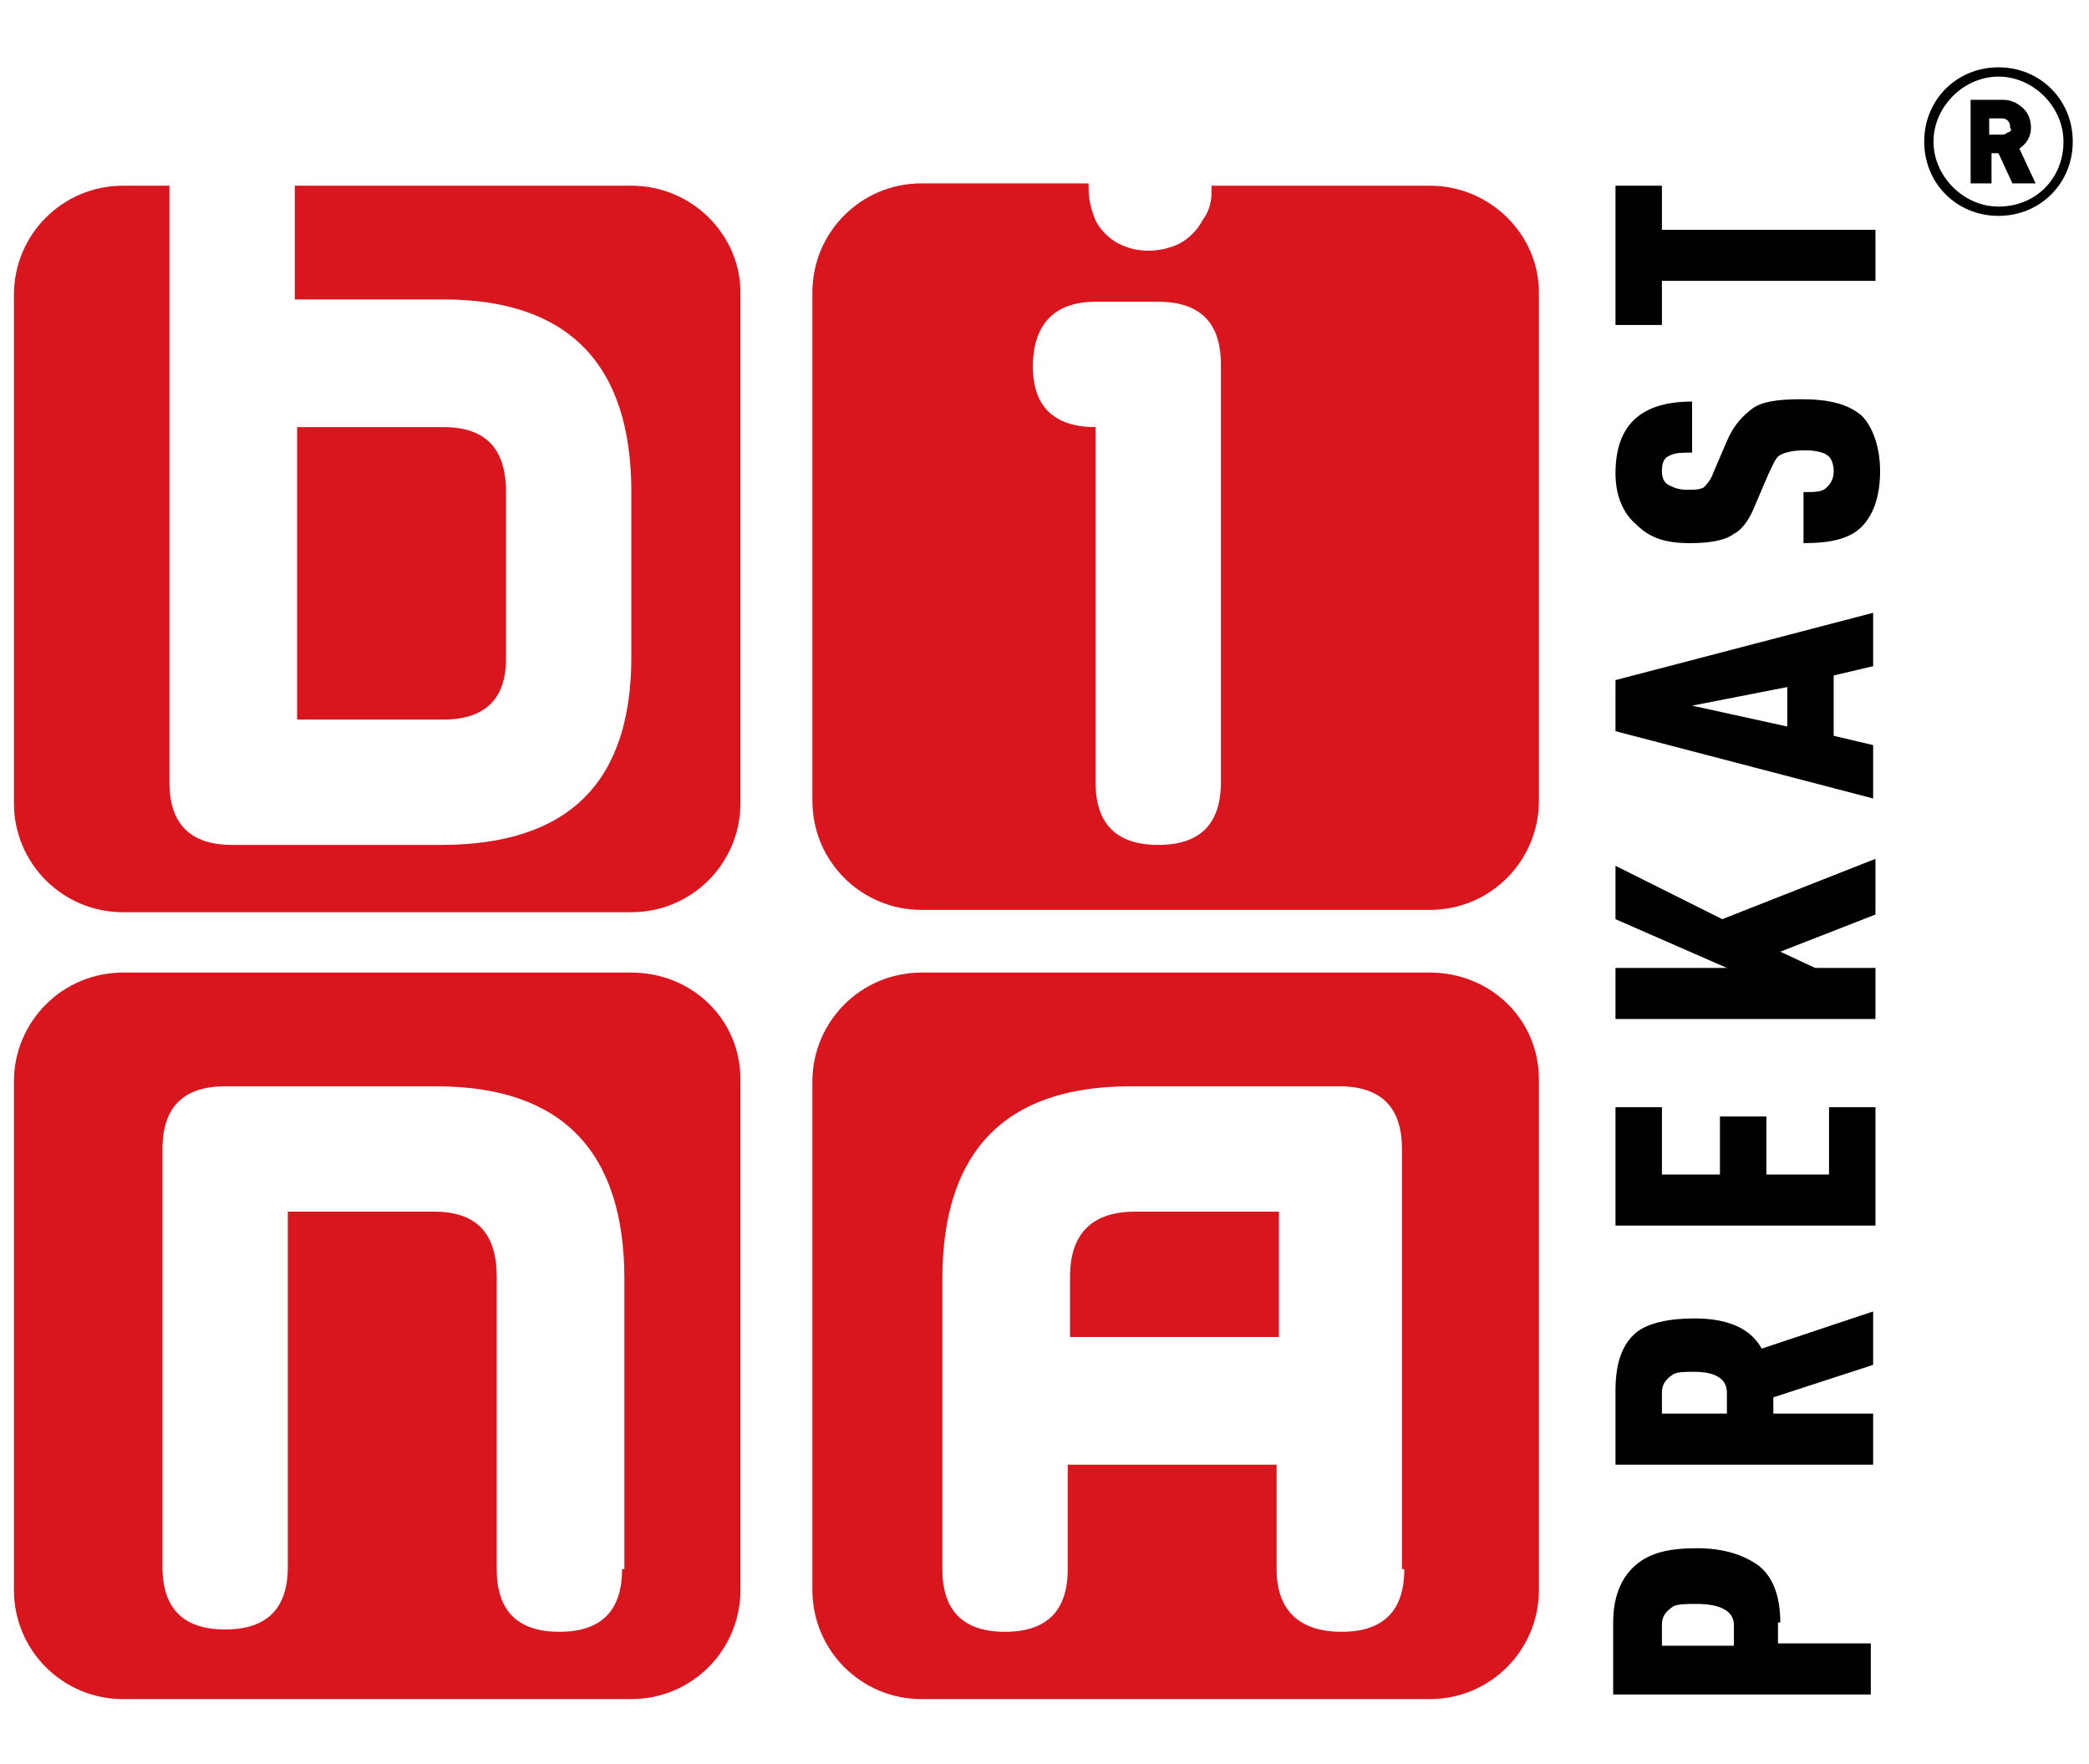 <?xml version="1.0" encoding="utf-8"?>
<!-- Generator: Adobe Illustrator 22.1.0, SVG Export Plug-In . SVG Version: 6.00 Build 0)  -->
<svg version="1.1" id="Layer_1" xmlns="http://www.w3.org/2000/svg" xmlns:xlink="http://www.w3.org/1999/xlink" x="0px" y="0px"
	 viewBox="0 0 90 76" style="enable-background:new 0 0 90 76;" xml:space="preserve">
<style type="text/css">
	.st0{fill:none;}
	.st1{fill:#D9151D;}
</style>
<g>
	<polygon class="st0" points="77,29.6 72.9,30.4 77,31.3 	"/>
	<path class="st0" d="M73.2,69c-0.5,0-0.8,0-1,0.1c-0.3,0.1-0.5,0.4-0.5,0.8v0.9h3.1v-0.9C74.7,69.3,74.2,69,73.2,69z"/>
	<path class="st0" d="M73,59c-0.4,0-0.7,0-0.9,0.1c-0.3,0.1-0.5,0.4-0.5,0.8v0.9h2.8v-0.9C74.4,59.3,73.9,59,73,59z"/>
	<path class="st0" d="M57.8,46.8l-9,0c-5.4,0-8.1,2.8-8.1,8.3v12.5c0,1.8,0.9,2.7,2.7,2.7c1.8,0,2.7-0.9,2.7-2.7l0-4.5l9,0v4.5
		c0,1.8,0.9,2.7,2.8,2.7c1.8,0,2.7-0.9,2.7-2.7V49.5C60.5,47.7,59.6,46.8,57.8,46.8z M55.1,57.6h-9V55c0-1.9,0.9-2.8,2.8-2.8h6.2
		V57.6z"/>
	<path class="st0" d="M86.3,5.1h-0.5v0.7h0.5c0.1,0,0.2,0,0.3-0.1s0.1-0.2,0.1-0.3c0-0.1,0-0.2-0.1-0.3C86.5,5.1,86.4,5.1,86.3,5.1z
		"/>
	<path class="st0" d="M18.7,46.8l-9.1,0c-1.8,0-2.7,0.9-2.7,2.7v18c0,1.8,0.9,2.7,2.7,2.7c1.8,0,2.7-0.9,2.7-2.7V52.2h6.3
		c1.8,0,2.7,0.9,2.7,2.8v12.5c0,1.8,0.9,2.7,2.7,2.7c1.8,0,2.7-0.9,2.7-2.7V55.1C26.8,49.6,24.1,46.8,18.7,46.8z"/>
	<path class="st0" d="M49.9,12.9l-2.7,0c-1.8,0-2.7,1-2.7,2.8c0,1.7,0.9,2.6,2.7,2.6v15.3c0,1.8,0.9,2.7,2.7,2.7
		c1.8,0,2.7-0.9,2.7-2.7v-18C52.6,13.9,51.7,13,49.9,12.9z"/>
	<path class="st0" d="M86.1,3.3c-1.5,0-2.8,1.3-2.8,2.8c0,1.5,1.3,2.8,2.8,2.8c1.5,0,2.8-1.3,2.8-2.8C88.9,4.6,87.7,3.3,86.1,3.3z
		 M86.7,7.9l-0.6-1.3h-0.3v1.3h-0.9V4.3h1.4c0.4,0,0.7,0.1,0.9,0.4c0.2,0.2,0.3,0.5,0.3,0.8c0,0.4-0.2,0.7-0.6,0.9l0.8,1.5H86.7z"/>
	<path d="M87.5,5.5c0-0.3-0.1-0.6-0.3-0.8c-0.2-0.2-0.5-0.4-0.9-0.4h-1.4v3.6h0.9V6.6h0.3l0.6,1.3h1L87,6.4
		C87.3,6.2,87.5,5.9,87.5,5.5z M86.5,5.7c-0.1,0.1-0.2,0.1-0.3,0.1h-0.5V5.1h0.5c0.1,0,0.2,0,0.3,0.1c0.1,0.1,0.1,0.2,0.1,0.3
		C86.7,5.6,86.6,5.7,86.5,5.7z"/>
	<path d="M86.1,2.9c-1.8,0-3.2,1.4-3.2,3.2c0,1.8,1.4,3.2,3.2,3.2c1.8,0,3.2-1.4,3.2-3.2C89.3,4.3,87.9,2.9,86.1,2.9z M86.1,8.9
		c-1.5,0-2.8-1.3-2.8-2.8c0-1.5,1.3-2.8,2.8-2.8c1.5,0,2.8,1.3,2.8,2.8C88.9,7.7,87.7,8.9,86.1,8.9z"/>
	<path class="st1" d="M61.6,8h-9.4c0,0.1,0,0.1,0,0.2c0,0.5-0.1,0.9-0.4,1.3c-0.2,0.4-0.6,0.8-1,1c-0.4,0.2-0.9,0.3-1.3,0.3
		c-0.5,0-0.9-0.1-1.3-0.3c-0.4-0.2-0.8-0.6-1-1C47,9,46.9,8.6,46.9,8.1c0-0.1,0-0.1,0-0.2h-7.2c-2.6,0-4.7,2.1-4.7,4.7v21.9
		c0,2.6,2.1,4.7,4.7,4.7h21.9c2.6,0,4.7-2.1,4.7-4.7V12.6C66.3,10.1,64.2,8,61.6,8z M52.6,33.7c0,1.8-0.9,2.7-2.7,2.7
		c-1.8,0-2.7-0.9-2.7-2.7V18.4c-1.8,0-2.7-0.9-2.7-2.6c0-1.8,0.9-2.8,2.7-2.8l2.7,0c1.8,0,2.7,0.9,2.7,2.7V33.7z"/>
	<path class="st1" d="M27.2,8H12.7c0,0.1,0,0.3,0,0.4v4.5h6.4c5.4,0,8.1,2.8,8.1,8.3v7.1c0,5.4-2.7,8.1-8.2,8.1H10
		c-1.8,0-2.7-0.9-2.7-2.7V8.4c0-0.1,0-0.3,0-0.4h-2c-2.6,0-4.7,2.1-4.7,4.7v21.9c0,2.6,2.1,4.7,4.7,4.7h21.9c2.6,0,4.7-2.1,4.7-4.7
		V12.6C31.9,10.1,29.8,8,27.2,8z"/>
	<path class="st1" d="M21.8,28.4v-7.2c0-1.9-0.9-2.8-2.7-2.8h-6.3V31h6.3C20.9,31,21.8,30.1,21.8,28.4z"/>
	<path class="st1" d="M27.2,41.9H5.3c-2.6,0-4.7,2.1-4.7,4.7v21.9c0,2.6,2.1,4.7,4.7,4.7h21.9c2.6,0,4.7-2.1,4.7-4.7V46.5
		C31.9,43.9,29.8,41.9,27.2,41.9z M26.8,67.6c0,1.8-0.9,2.7-2.7,2.7c-1.8,0-2.7-0.9-2.7-2.7V55c0-1.9-0.9-2.8-2.7-2.8h-6.3v15.3
		c0,1.8-0.9,2.7-2.7,2.7c-1.8,0-2.7-0.9-2.7-2.7v-18c0-1.8,0.9-2.7,2.7-2.7l9.1,0c5.4,0,8.1,2.8,8.1,8.3V67.6z"/>
	<path class="st1" d="M46.1,55v2.6h9v-5.4h-6.2C47,52.2,46.1,53.2,46.1,55z"/>
	<path class="st1" d="M61.6,41.9H39.7c-2.6,0-4.7,2.1-4.7,4.7v21.9c0,2.6,2.1,4.7,4.7,4.7h21.9c2.6,0,4.7-2.1,4.7-4.7V46.5
		C66.3,43.9,64.2,41.9,61.6,41.9z M60.5,67.6c0,1.8-0.9,2.7-2.7,2.7c-1.8,0-2.8-0.9-2.8-2.7v-4.5l-9,0l0,4.5c0,1.8-0.9,2.7-2.7,2.7
		c-1.8,0-2.7-0.9-2.7-2.7V55.1c0-5.5,2.7-8.3,8.1-8.3l9,0c1.8,0,2.7,0.9,2.7,2.7V67.6z"/>
	<path d="M76.7,69.9c0-1.1-0.3-2-1-2.5c-0.6-0.4-1.4-0.7-2.6-0.7c-1.2,0-2,0.2-2.6,0.7c-0.6,0.5-1,1.3-1,2.5v3.1h11.1v-2.2h-4V69.9z
		 M74.7,70.9h-3.1v-0.9c0-0.4,0.2-0.6,0.5-0.8c0.2-0.1,0.6-0.1,1-0.1c1,0,1.6,0.3,1.6,0.9V70.9z"/>
	<path d="M73,56.8c-1.1,0-2,0.2-2.5,0.6c-0.6,0.5-0.9,1.3-0.9,2.5v3.2h11.1v-2.2h-4.3v-0.7l4.3-1.4v-2.3l-4.8,1.6
		C75.4,57.2,74.4,56.8,73,56.8z M74.4,60.9h-2.8v-0.9c0-0.4,0.2-0.6,0.5-0.8c0.2-0.1,0.5-0.1,0.9-0.1c0.9,0,1.4,0.3,1.4,0.9V60.9z"
		/>
	<polygon points="78.8,50.6 76.1,50.6 76.1,48.1 74.1,48.1 74.1,50.6 71.6,50.6 71.6,47.7 69.6,47.7 69.6,52.8 80.8,52.8 80.8,47.7 
		78.8,47.7 	"/>
	<polygon points="69.6,37.3 69.6,39.6 74.4,41.7 69.6,41.7 69.6,43.9 80.8,43.9 80.8,41.7 78.2,41.7 76.7,41 80.8,39.4 80.8,37 
		74.2,39.6 	"/>
	<path d="M69.6,31.5l11.1,2.9v-2.3L79,31.7v-2.6l1.7-0.4v-2.3l-11.1,2.9V31.5z M77,29.6v1.7l-4.1-0.9L77,29.6z"/>
	<path d="M77.6,17.2c-1,0-1.7,0.1-2.1,0.4c-0.4,0.3-0.8,0.7-1.1,1.4l-0.6,1.4c-0.1,0.3-0.3,0.5-0.4,0.6c-0.2,0.1-0.4,0.1-0.7,0.1
		c-0.4,0-0.6-0.1-0.8-0.2c-0.2-0.1-0.3-0.3-0.3-0.6c0-0.4,0.1-0.6,0.4-0.7c0.2-0.1,0.5-0.1,0.9-0.1v-2.2c-2.2,0-3.3,1-3.3,3.1
		c0,0.9,0.3,1.7,0.9,2.2c0.6,0.6,1.3,0.8,2.3,0.8c0.8,0,1.5-0.1,1.9-0.4c0.4-0.2,0.7-0.7,0.9-1.2l0.6-1.4c0.2-0.4,0.3-0.7,0.5-0.8
		s0.5-0.2,1.1-0.2c0.4,0,0.8,0.1,0.9,0.2c0.2,0.1,0.3,0.4,0.3,0.7c0,0.3-0.1,0.5-0.3,0.7c-0.2,0.2-0.5,0.2-1,0.2v2.2
		c1.2,0,2-0.2,2.5-0.7c0.5-0.5,0.8-1.3,0.8-2.4c0-1-0.3-1.9-0.8-2.4C79.6,17.4,78.8,17.2,77.6,17.2z"/>
	<polygon points="71.6,12.1 80.8,12.1 80.8,9.9 71.6,9.9 71.6,8 69.6,8 69.6,14 71.6,14 	"/>
</g>
</svg>
